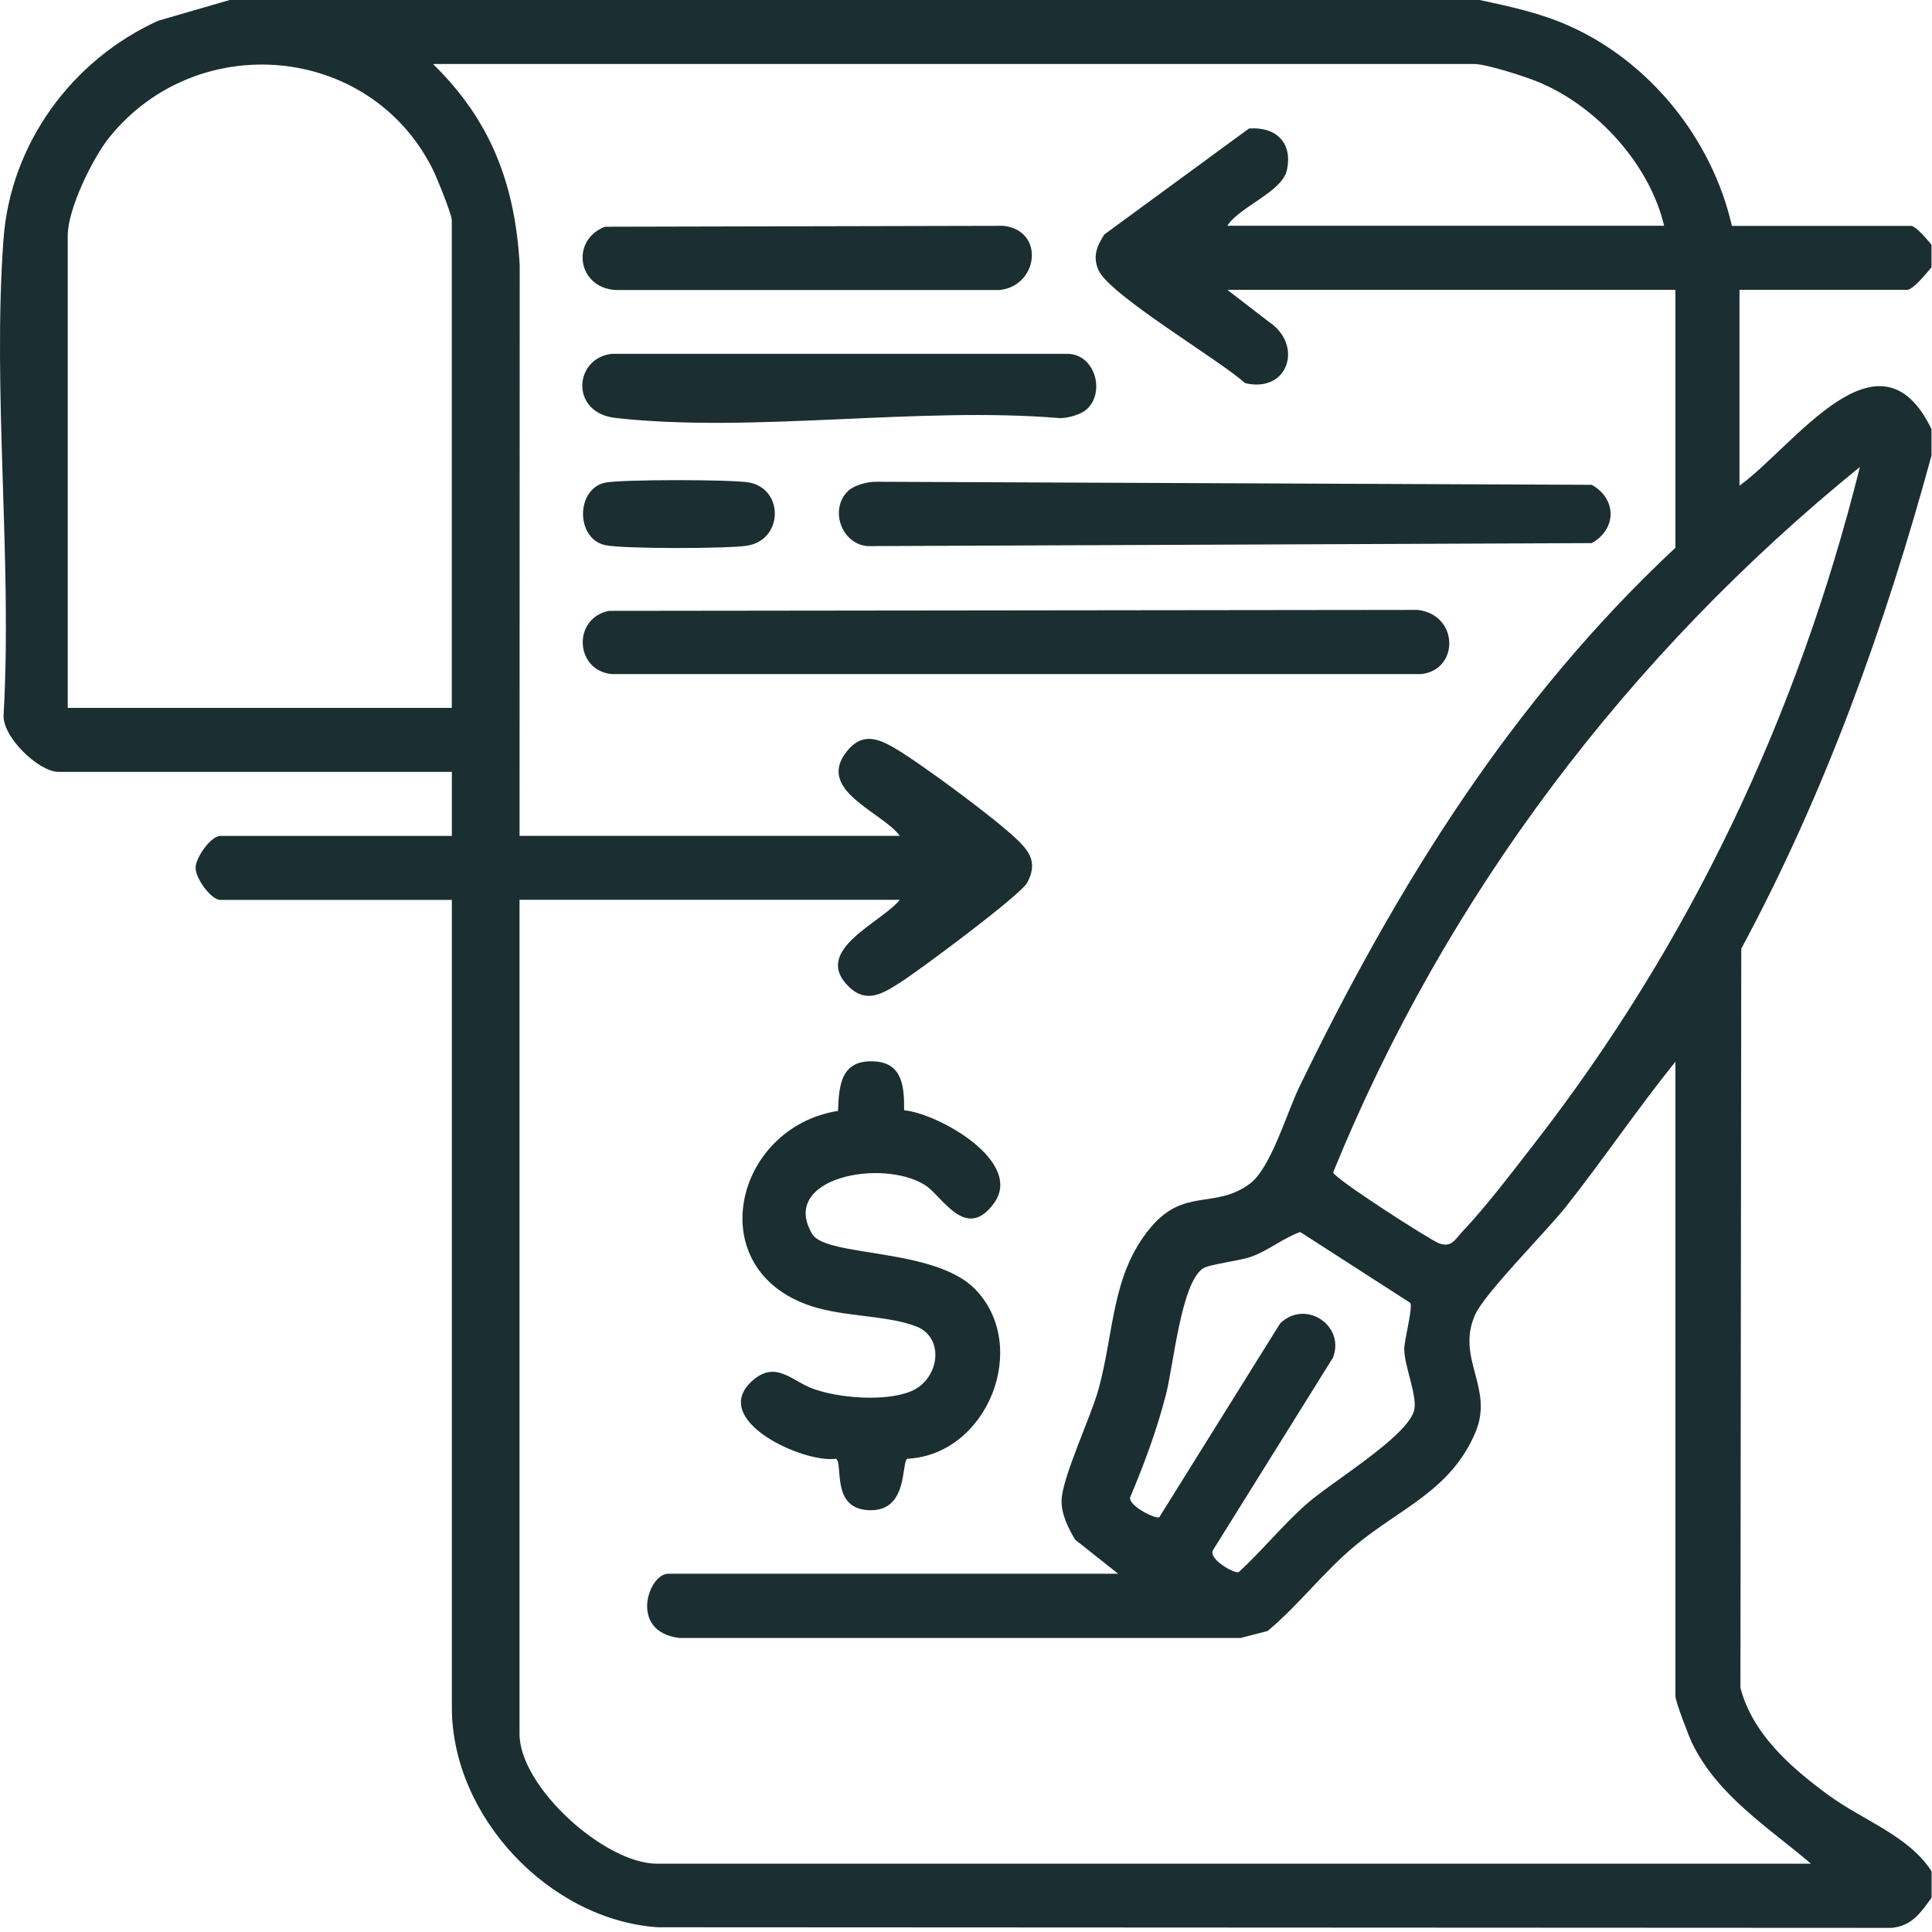 <svg width="51" height="51" viewBox="0 0 51 51" fill="none" xmlns="http://www.w3.org/2000/svg">
<path d="M39.059 0C39.871 0.175 40.65 0.34 41.412 0.679C43.562 1.636 45.194 3.674 45.718 5.963H50.44C50.582 5.963 50.881 6.339 50.987 6.46V7.056C50.868 7.194 50.504 7.652 50.34 7.652H45.918V12.82C47.349 11.796 49.604 8.467 50.987 11.329V12.025C49.76 16.526 48.179 20.933 45.965 25.043L45.943 44.552C46.26 45.778 47.291 46.673 48.273 47.391C49.187 48.059 50.382 48.457 50.989 49.397V50.093C50.703 50.486 50.489 50.826 49.947 50.891L17.358 50.875C14.496 50.675 11.928 47.951 11.928 45.074V23.755H5.815C5.576 23.755 5.163 23.192 5.163 22.91C5.163 22.629 5.576 22.066 5.815 22.066H11.928V20.375H1.539C1.027 20.375 0.026 19.436 0.097 18.835C0.324 14.755 -0.204 10.35 0.093 6.307C0.279 3.79 1.901 1.58 4.175 0.548L6.062 0H39.059ZM11.926 18.686V5.814C11.926 5.651 11.518 4.653 11.41 4.442C9.743 1.15 5.192 0.762 2.883 3.63C2.442 4.179 1.788 5.522 1.788 6.213V18.686H11.926ZM43.93 5.963C43.546 4.335 42.153 2.807 40.618 2.168C40.27 2.024 39.239 1.689 38.911 1.689H11.429C12.961 3.181 13.6 4.877 13.719 7.003L13.715 22.064H23.754C23.274 21.422 21.522 20.863 22.36 19.826C22.755 19.337 23.168 19.483 23.628 19.754C24.325 20.166 26.303 21.629 26.867 22.18C27.221 22.526 27.371 22.811 27.12 23.294C26.947 23.627 24.274 25.608 23.784 25.922C23.331 26.211 22.885 26.514 22.405 26.045C21.418 25.081 23.276 24.356 23.752 23.753H13.714V45.768C13.714 47.172 15.965 49.197 17.342 49.197H47.806C46.68 48.238 45.345 47.403 44.671 46.021C44.579 45.834 44.227 44.911 44.227 44.774V28.026C43.234 29.257 42.33 30.596 41.341 31.849C40.823 32.505 39.188 34.138 38.936 34.713C38.43 35.867 39.442 36.634 38.949 37.807C38.304 39.343 36.96 39.813 35.777 40.797C34.929 41.502 34.3 42.353 33.463 43.054L32.751 43.238H17.935C16.59 43.076 17.113 41.543 17.639 41.543H29.516L28.38 40.642C28.199 40.338 28.015 39.971 28.023 39.61C28.035 39.011 28.786 37.427 28.992 36.694C29.418 35.17 29.329 33.656 30.37 32.408C31.262 31.339 32.062 31.933 32.989 31.25C33.548 30.838 33.967 29.375 34.302 28.686C36.871 23.388 39.896 18.506 44.227 14.459V7.651H32.399L33.493 8.494C34.411 9.101 34.018 10.385 32.867 10.114C32.191 9.499 29.28 7.785 28.996 7.128C28.839 6.767 28.953 6.504 29.151 6.19L32.969 3.393C33.678 3.337 34.133 3.763 33.969 4.497C33.841 5.066 32.715 5.46 32.399 5.959H43.928L43.93 5.963ZM49.098 12.325C42.99 17.285 38.166 23.64 35.191 30.95C35.23 31.115 37.778 32.752 37.997 32.825C38.321 32.932 38.397 32.731 38.613 32.501C39.244 31.834 39.919 30.938 40.491 30.204C44.627 24.886 47.465 18.871 49.098 12.323V12.325ZM30.603 40.05L33.792 34.936C34.447 34.291 35.51 34.975 35.19 35.834L32.018 40.923C31.892 41.157 32.592 41.55 32.7 41.501C33.313 40.935 33.865 40.254 34.486 39.706C35.164 39.108 37.07 37.977 37.32 37.266C37.445 36.911 37.074 36.081 37.069 35.628C37.065 35.369 37.304 34.518 37.227 34.392L34.323 32.522C33.866 32.684 33.485 33.013 33.025 33.175C32.699 33.29 31.91 33.373 31.747 33.489C31.177 33.891 30.978 36.029 30.782 36.798C30.543 37.733 30.207 38.641 29.832 39.528C29.794 39.76 30.518 40.109 30.603 40.05Z" fill="#1B2E31"/>
<path d="M23.867 29.308C24.783 29.398 27.027 30.668 26.241 31.758C25.498 32.789 24.876 31.576 24.422 31.286C23.291 30.567 20.561 31.091 21.439 32.573C21.806 33.193 24.672 32.926 25.746 34.036C27.201 35.539 26.076 38.403 23.948 38.508C23.786 38.623 23.984 39.932 22.908 39.864C21.931 39.802 22.264 38.639 22.07 38.507C21.215 38.636 18.666 37.473 19.881 36.43C20.485 35.913 20.905 36.452 21.441 36.652C22.125 36.908 23.378 37.009 24.053 36.724C24.805 36.406 24.951 35.302 24.176 35.01C23.402 34.717 22.294 34.764 21.425 34.481C18.482 33.522 19.375 29.758 22.122 29.325C22.144 28.611 22.215 27.956 23.108 28.02C23.835 28.072 23.87 28.717 23.867 29.305V29.308Z" fill="#1B2E31"/>
<path d="M16.075 16.125L37.424 16.1C38.51 16.227 38.526 17.676 37.523 17.794H16.149C15.178 17.702 15.104 16.321 16.075 16.125Z" fill="#1B2E31"/>
<path d="M22.396 12.953C22.555 12.807 22.886 12.72 23.105 12.717L42.018 12.798C42.681 13.17 42.681 13.964 42.018 14.337L22.907 14.416C22.199 14.366 21.886 13.421 22.396 12.953Z" fill="#1B2E31"/>
<path d="M28.69 10.801C28.531 10.947 28.2 11.035 27.981 11.038C24.263 10.723 19.888 11.44 16.248 11.033C15.043 10.897 15.149 9.456 16.146 9.341H28.177C28.902 9.341 29.185 10.349 28.69 10.801Z" fill="#1B2E31"/>
<path d="M15.973 5.985L26.489 5.961C27.599 6.09 27.402 7.553 26.389 7.655H16.246C15.236 7.593 15.062 6.33 15.971 5.985H15.973Z" fill="#1B2E31"/>
<path d="M15.971 12.742C16.373 12.652 19.404 12.652 19.805 12.742C20.703 12.944 20.662 14.258 19.721 14.405C19.211 14.486 16.433 14.493 15.971 14.389C15.197 14.216 15.197 12.915 15.971 12.741V12.742Z" fill="#1B2E31"/>
</svg>
